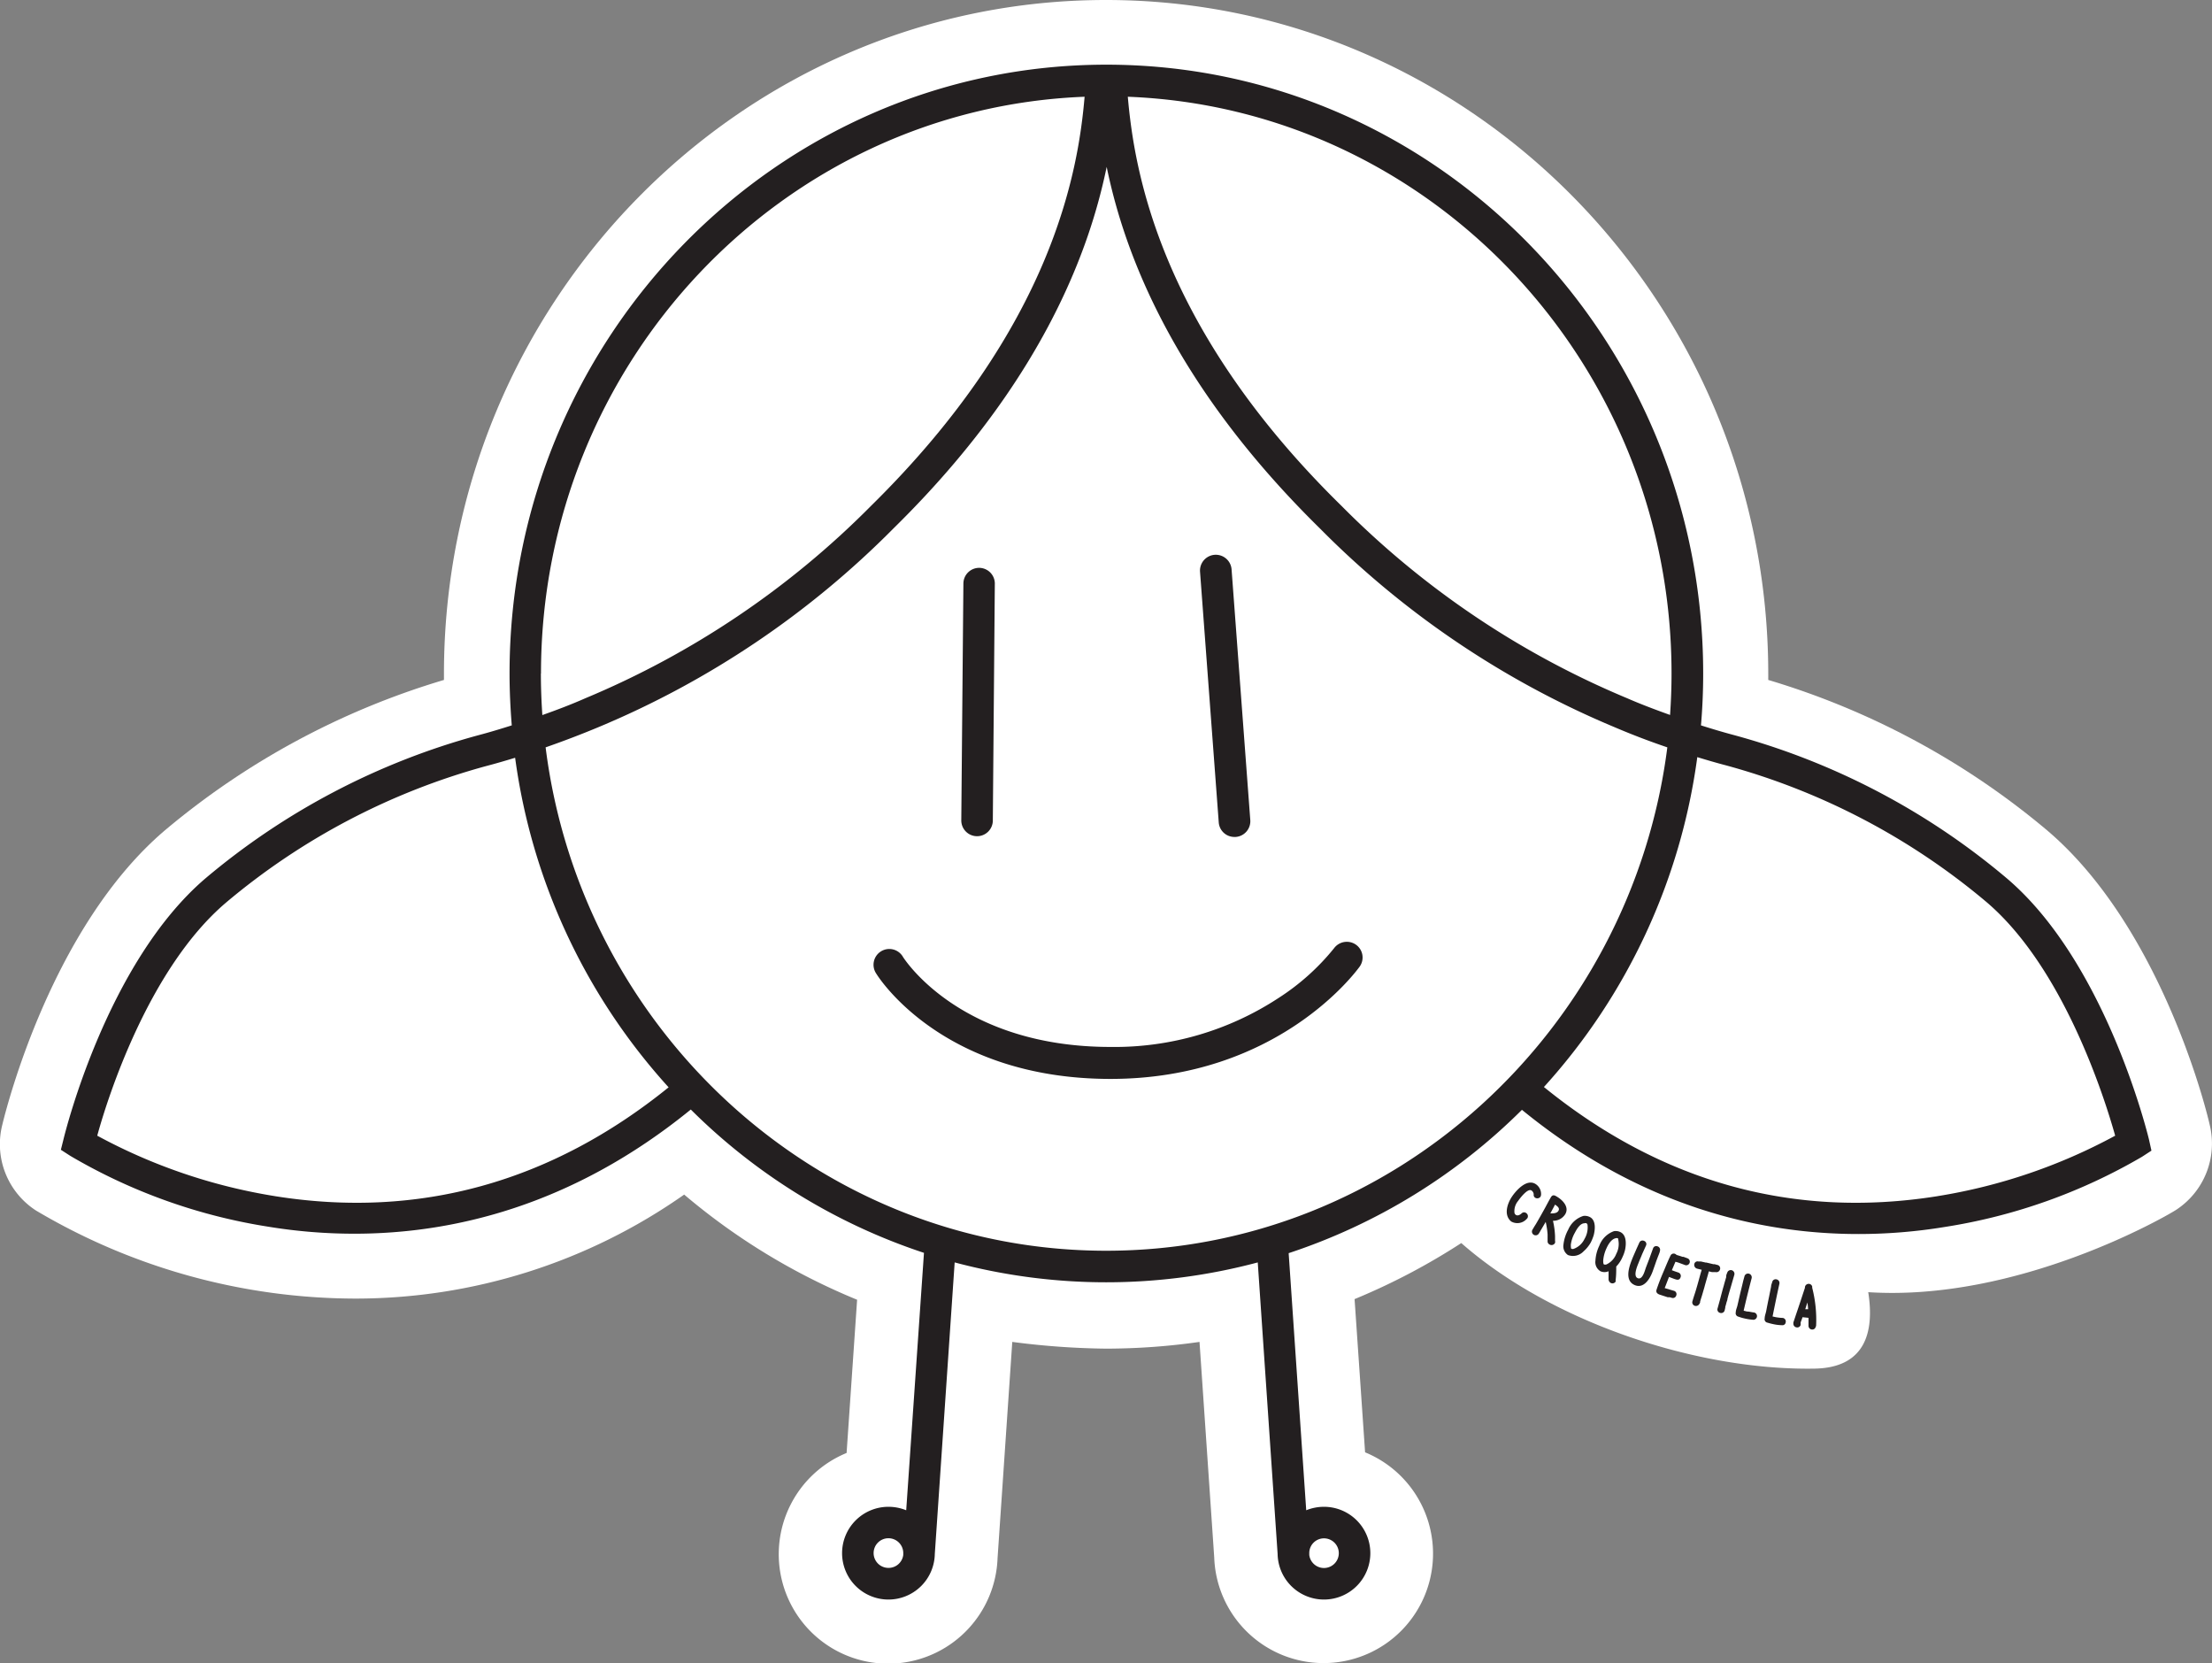 <?xml version="1.0" encoding="utf-8"?>
<svg xmlns="http://www.w3.org/2000/svg" viewBox="0 0 210.41 158.15">
  <rect x="0" y="0" width="210.41" height="158.15" fill="#808080" stroke="none"/>
  <defs>
    <style>.cls-1{fill:#fff;}.cls-2{fill:#231f20;}</style>
  </defs>
  <g id="Layer_2" data-name="Layer 2">
    <g id="outline">
      <path class="cls-1" d="M139,118.21a62.1,62.1,0,0,1-10.15,5.33l1,14.57a10.41,10.41,0,1,1-14.35,10l-1.4-20.5a63.25,63.25,0,0,1-8.91.64,74,74,0,0,1-8.9-.64l-1.4,20.56a10.41,10.41,0,1,1-14.36-10l1-14.57a61.47,61.47,0,0,1-16.45-10,54.37,54.37,0,0,1-31.28,9.89,59.74,59.74,0,0,1-30.37-8.37A7.51,7.51,0,0,1,.21,107C.67,105.08,5,88.09,15.64,79A74,74,0,0,1,42.23,64.66c0-.18,0-.37,0-.55C42.22,28.76,70.48,0,105.2,0s63,28.76,63,64.11v.55A74.06,74.06,0,0,1,194.77,79c10.63,9.06,15,26.05,15.43,28a7.53,7.53,0,0,1-3.23,8.07c-1.08.69-15.06,8.72-29.26,7.81.6,3.78-.27,7.18-5.09,7.27C161.36,130.34,147.53,125.7,139,118.21Z"/>
    </g>
    <g id="illustration_croquetilla" data-name="illustration croquetilla">
      <path class="cls-2" d="M129,89.85a1.51,1.51,0,0,0-2.1.32,22.14,22.14,0,0,1-5.26,4.72,28.44,28.44,0,0,1-16,4.67c-14.16,0-19.51-8.2-19.74-8.55a1.5,1.5,0,1,0-2.54,1.59c.25.41,6.37,10,22.28,10S129,92.37,129.32,91.94A1.49,1.49,0,0,0,129,89.85Z"/>
      <path class="cls-2" d="M117.43,79.59h.11a1.5,1.5,0,0,0,1.39-1.6l-1.78-23.84a1.5,1.5,0,1,0-3,.22l1.78,23.84A1.49,1.49,0,0,0,117.43,79.59Z"/>
      <path class="cls-2" d="M92.93,79.52h0A1.5,1.5,0,0,0,94.44,78l.19-22.54A1.5,1.5,0,0,0,93.14,54h0a1.5,1.5,0,0,0-1.5,1.49L91.44,78A1.5,1.5,0,0,0,92.93,79.52Z"/>
      <path class="cls-2" d="M204.41,108.34c-.17-.69-4.15-16.84-13.5-24.8A67.72,67.72,0,0,0,165,69.92c-1.06-.28-2.13-.6-3.2-.94.14-1.62.21-3.27.21-4.93,0-31.93-25.46-57.9-56.77-57.9s-56.77,26-56.77,57.9c0,1.66.08,3.31.21,4.93-1.07.34-2.13.66-3.19.94A67.81,67.81,0,0,0,19.53,83.54c-9.35,8-13.32,24.11-13.49,24.8l-.25,1,.9.58a53.49,53.49,0,0,0,18.87,6.74,50.65,50.65,0,0,0,8.15.66c9.27,0,20.69-2.6,32-11.81a56.53,56.53,0,0,0,22.18,13.63L86.2,143.62a4.49,4.49,0,0,0-1.68-.33,4.41,4.41,0,1,0,4.4,4.49l1.89-27.73a55.92,55.92,0,0,0,28.83,0l1.89,27.73a4.41,4.41,0,1,0,4.4-4.49,4.49,4.49,0,0,0-1.68.33l-1.67-24.45a56.57,56.57,0,0,0,22.19-13.63c11.28,9.21,22.69,11.81,32,11.81a50.65,50.65,0,0,0,8.15-.66A53.49,53.49,0,0,0,203.76,110l.89-.58ZM84.52,149.1a1.41,1.41,0,1,1,1.4-1.44v.21A1.41,1.41,0,0,1,84.52,149.1Zm41.41-2.81a1.41,1.41,0,1,1-1.39,1.58v-.21A1.4,1.4,0,0,1,125.93,146.29ZM159,64.05c0,1.32-.05,2.64-.14,3.94-1.36-.49-2.73-1-4.08-1.59A83.5,83.5,0,0,1,127.6,48.1c-17.35-17-19.71-31.94-20.32-38.9C136,10.31,159,34.48,159,64.05Zm-107.54,0c0-29.57,23-53.74,51.71-54.85-.6,7-3,21.87-20.31,38.9A83.5,83.5,0,0,1,55.68,66.4C54.32,67,53,67.5,51.59,68,51.5,66.69,51.45,65.37,51.45,64.05Zm-25.29,49.7A53.07,53.07,0,0,1,9.25,108c1-3.67,4.92-15.93,12.23-22.15a64.84,64.84,0,0,1,24.76-13c.92-.24,1.84-.51,2.76-.79a58.17,58.17,0,0,0,14.6,31.34C52.42,112.44,39.83,115.93,26.16,113.75Zm79.06,5.19c-27.31,0-49.94-20.9-53.33-47.87,1.66-.58,3.32-1.21,5-1.91A86.23,86.23,0,0,0,85,50.24c8.33-8.18,14.3-16.88,17.76-25.86a53.8,53.8,0,0,0,2.51-8.51c1.71,8.34,6.39,20.73,20.27,34.37A86.15,86.15,0,0,0,153.6,69.16c1.64.7,3.29,1.33,5,1.91C155.16,98,132.54,118.94,105.22,118.94Zm79.07-5.19c-13.67,2.18-26.26-1.31-37.44-10.38A58.17,58.17,0,0,0,161.45,72c.92.28,1.84.55,2.76.79a64.91,64.91,0,0,1,24.76,13C196.26,92,200.16,104.29,201.2,108A53.07,53.07,0,0,1,184.29,113.75Z"/>
    </g>
    <g id="text">
      <path class="cls-2" d="M143.81,113.81c.4-.6,1.43-1.77,2.28-1.2a1.13,1.13,0,0,1,.5,1,.52.52,0,0,1-.06.2.38.38,0,0,1-.5.09.31.31,0,0,1-.14-.31h0a.48.48,0,0,0-.21-.38c-.36-.24-1.09.73-1.28,1a1.51,1.51,0,0,0-.34,1.13.31.31,0,0,0,.13.19c.18.12.4,0,.58-.17h0l0,0a.33.33,0,0,1,.41,0,.36.36,0,0,1,.11.48l-.09.1a1.19,1.19,0,0,1-1.45.22C143,115.54,143.39,114.44,143.81,113.81Z"/>
      <path class="cls-2" d="M147.37,118.33a.32.32,0,0,1-.16-.27c0-.1,0-.23,0-.35h0v-.33a7.63,7.63,0,0,0-.18-1.18l-.43.73c-.08.13-.15.27-.22.37a.35.35,0,0,1-.61-.36l.19-.32.14-.22c.31-.53.61-1.06.91-1.61.16-.3.33-.62.51-.93s.4-.17.58-.06c.56.33,1.2,1,.78,1.68a1.34,1.34,0,0,1-1.16.61,7.52,7.52,0,0,1,.2,1.48h0v.16l0,.26a.49.49,0,0,1,0,.2A.37.37,0,0,1,147.37,118.33Zm.55-3.78c-.16.31-.27.51-.45.84.29,0,.64,0,.78-.26S148.12,114.7,147.92,114.55Z"/>
      <path class="cls-2" d="M150.63,119a1.38,1.38,0,0,1-1.48.35,1,1,0,0,1-.43-1,3.82,3.82,0,0,1,.45-1.41,2.33,2.33,0,0,1,1.44-1.31,1.06,1.06,0,0,1,.63.11c.59.31.49,1.2.36,1.71a4.65,4.65,0,0,1-.28.7A3.24,3.24,0,0,1,150.63,119Zm.34-2.56s0-.1-.06-.11a.27.27,0,0,0-.2,0c-.4,0-.72.54-.9.89a3.08,3.08,0,0,0-.39,1.15c0,.09,0,.35.05.38a.31.31,0,0,0,.25,0,1.85,1.85,0,0,0,1-.93A2.14,2.14,0,0,0,151,116.41Z"/>
      <path class="cls-2" d="M153.21,122a.42.42,0,0,1-.2-.34c0-.3,0-.46,0-.77a.94.94,0,0,1-.77,0,1,1,0,0,1-.48-1,3.74,3.74,0,0,1,.37-1.43,2.31,2.31,0,0,1,1.39-1.38,1,1,0,0,1,.6.08c.62.28.57,1.17.46,1.69a3.43,3.43,0,0,1-.25.7,2.94,2.94,0,0,1-.59.89c0,.44,0,.87-.06,1.3a.43.43,0,0,1,0,.14A.36.36,0,0,1,153.21,122Zm.72-4.14s0-.1-.05-.11a.31.31,0,0,0-.19,0c-.41.08-.71.58-.87.94a3.45,3.45,0,0,0-.32,1.18c0,.08,0,.34.07.37a.34.34,0,0,0,.24,0,1.81,1.81,0,0,0,.93-1A2,2,0,0,0,153.93,117.87Z"/>
      <path class="cls-2" d="M155.53,122.22c-1-.4-.6-1.66-.32-2.38.1-.26.21-.51.32-.76l.16-.37.06-.13.19-.42a.33.33,0,0,1,.44-.16.32.32,0,0,1,.19.45v0l-.18.4-.18.4-.11.27c-.08.19-.16.37-.23.56-.15.36-.54,1.29-.08,1.47s.67-.73.77-1,.26-.67.38-1l.3-.83v0a.32.32,0,0,1,.45-.19.34.34,0,0,1,.21.41c0,.12-.18.52-.22.64l-.12.31c-.1.3-.23.66-.35,1C157,121.48,156.43,122.57,155.53,122.22Z"/>
      <path class="cls-2" d="M160.28,120.3l-.24-.09-.22-.08a3,3,0,0,0-.45-.14l-.24.57-.1.23c.19.08.41.15.61.22a.34.34,0,0,1,.22.45c-.11.34-.39.23-.6.16l-.5-.19-.41,1.06.47.14.41.12a.33.33,0,0,1,.22.44.33.33,0,0,1-.42.23l-.21-.06-.19,0-.77-.25c-.22-.08-.37-.22-.28-.48.19-.58.42-1.15.66-1.71s.41-1,.66-1.51a.33.33,0,0,1,.42-.18.46.46,0,0,1,.16.11q.28.08.57.18l.09,0,.38.14a.34.34,0,0,1,.2.43A.34.34,0,0,1,160.28,120.3Z"/>
      <path class="cls-2" d="M162.55,120.9c-.14.53-.29,1-.44,1.57-.1.33-.19.67-.3,1l-.09.3c0,.06,0,.14-.05.18a.37.37,0,0,1-.44.23.34.34,0,0,1-.24-.44c.07-.25.15-.5.23-.74s.15-.49.22-.73c.16-.55.27-1,.43-1.52l-.45-.11a.37.37,0,0,1-.25-.45.31.31,0,0,1,.38-.23l.16,0,.08,0h0l.44.1.07,0,.68.16.12,0,.26.07a.33.33,0,0,1,.25.43.35.35,0,0,1-.42.25l-.17,0-.1,0-.08,0Z"/>
      <path class="cls-2" d="M163.38,124.42l.21-.76c.12-.45.26-1,.39-1.44.06-.24.15-.53.22-.77a.38.38,0,0,1,0-.1c0-.1.06-.23.1-.33a.35.35,0,0,1,.42-.23.36.36,0,0,1,.25.45l-.22.76c-.14.5-.3,1-.43,1.51,0,.13-.07.25-.1.38s-.07.26-.11.39l0,.08-.06.26a.34.34,0,0,1-.43.23A.33.33,0,0,1,163.38,124.42Z"/>
      <path class="cls-2" d="M165.37,125.21a.33.33,0,0,1-.26-.41c0-.22.11-.44.16-.66.1-.42.21-.93.31-1.34s.17-.69.24-1l.12-.44a.35.35,0,0,1,.42-.24.36.36,0,0,1,.26.43c-.26,1-.51,2-.76,3.09l.32.08c.22,0,.43.07.66.09h0a.35.35,0,0,1-.12.69,5.13,5.13,0,0,1-.77-.12A4.19,4.19,0,0,1,165.37,125.21Z"/>
      <path class="cls-2" d="M168.13,125.78a.33.33,0,0,1-.27-.41c0-.22.09-.44.14-.67.08-.42.18-.93.27-1.35l.2-1c0-.14.07-.3.11-.44a.33.33,0,0,1,.4-.25.35.35,0,0,1,.28.42c-.22,1-.44,2.07-.65,3.11l.32.07a4.6,4.6,0,0,0,.66.07h0a.34.34,0,0,1,.27.41.31.31,0,0,1-.36.28,4.05,4.05,0,0,1-.78-.09A6,6,0,0,1,168.13,125.78Z"/>
      <path class="cls-2" d="M172.72,126.12a.33.33,0,0,1-.38.31.35.35,0,0,1-.31-.36c0-.1,0-.18,0-.29s0,0,0,0c0-.17,0-.27,0-.46l-.57-.06c-.05.16-.12.34-.18.49l0,.08h0l0,.17a.33.33,0,0,1-.37.23.35.35,0,0,1-.32-.38.47.47,0,0,1,0-.09l.26-.78c.29-.84.56-1.67.84-2.52,0,0,0-.05,0-.07a.36.36,0,0,1,.39-.3.34.34,0,0,1,.3.26l0,.11h0a12.32,12.32,0,0,1,.37,3.68Zm-1-1.62.27,0a4.72,4.72,0,0,0-.07-.64Zm.29.17,0-.14.14,0Z"/>
    </g>
  </g>
</svg>